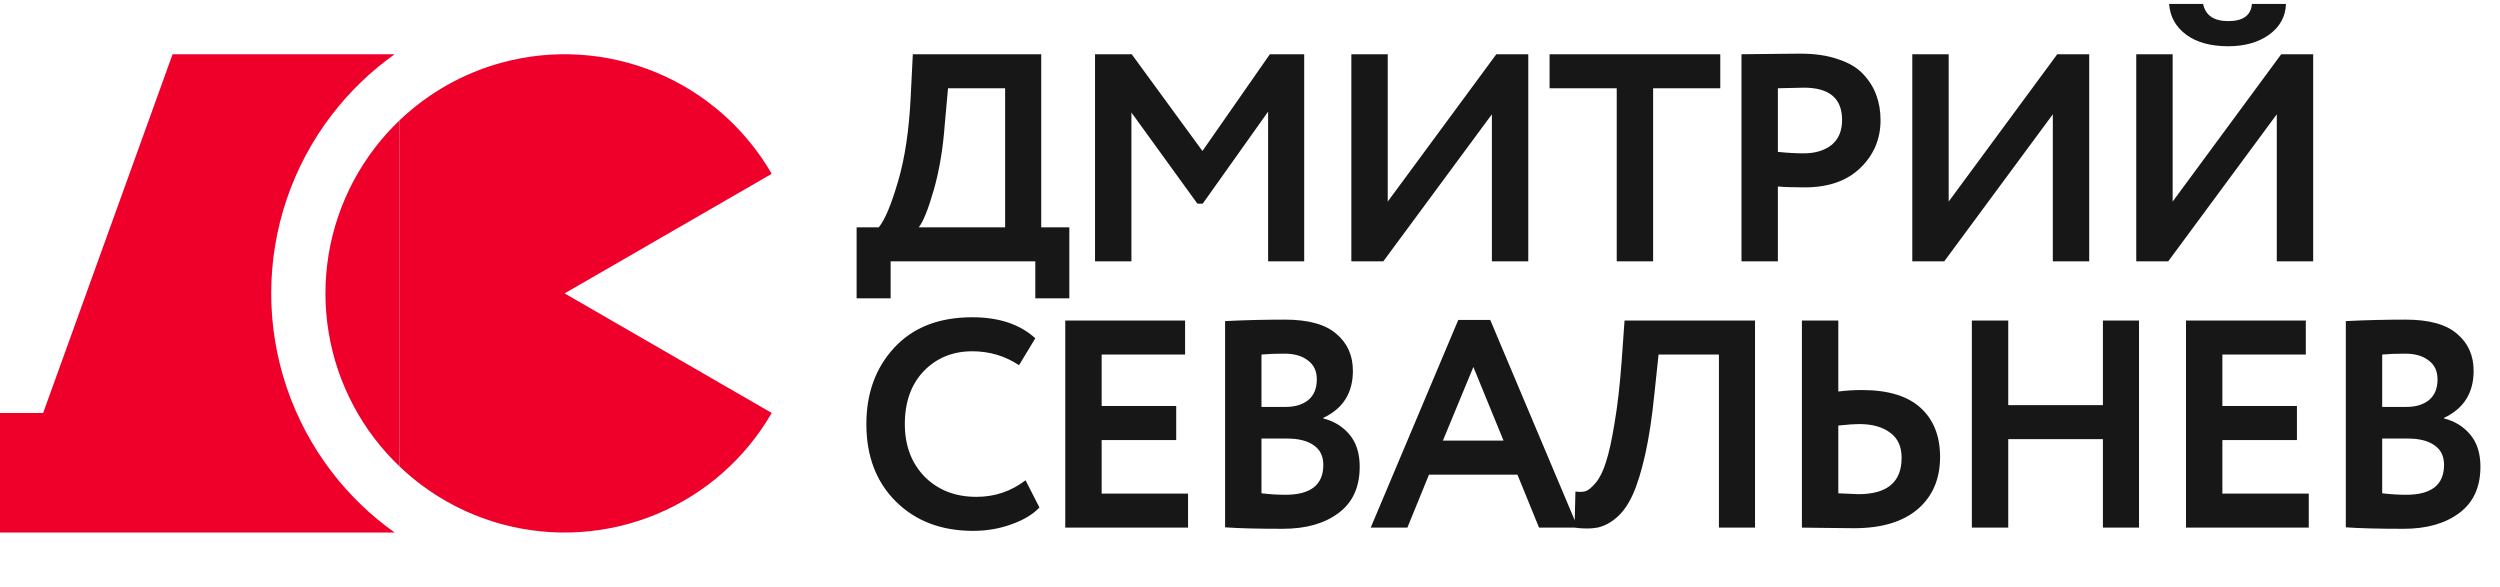 <?xml version="1.0" encoding="UTF-8"?> <svg xmlns="http://www.w3.org/2000/svg" width="507" height="119" viewBox="0 0 507 119" fill="none"> <path d="M173.72 60.5V46.1H178.22C179.46 44.58 180.76 41.48 182.12 36.8C183.52 32.08 184.38 26.28 184.7 19.4L185.12 11H211.16V46.1H216.86V60.5H209.96V53H180.62V60.5H173.72ZM191.6 25.22C191.24 30.14 190.5 34.56 189.38 38.48C188.26 42.4 187.24 44.94 186.32 46.1H203.84V17.9H192.26L191.6 25.22ZM222.072 53V11H229.512L243.852 30.62L257.532 11H264.492V53H257.172V22.64L243.912 41.3H242.832L229.452 22.82V53H222.072ZM280.534 53H274.054V11H281.434V40.88L303.454 11H309.934V53H302.554V23.18L280.534 53ZM314.253 17.9V11H348.873V17.9H335.253V53H327.873V17.9H314.253ZM360.554 53H353.174V11C353.894 11 355.794 10.98 358.874 10.94C361.994 10.9 364.074 10.88 365.114 10.88C368.074 10.88 370.634 11.26 372.794 12.02C374.994 12.74 376.694 13.76 377.894 15.08C379.094 16.36 379.974 17.78 380.534 19.34C381.094 20.86 381.374 22.54 381.374 24.38C381.374 28.18 380.014 31.4 377.294 34.04C374.574 36.68 370.814 38 366.014 38C363.574 38 361.754 37.94 360.554 37.82V53ZM365.834 17.78C364.954 17.78 363.194 17.82 360.554 17.9V30.8C362.474 31 364.214 31.1 365.774 31.1C368.094 31.1 369.974 30.54 371.414 29.42C372.854 28.26 373.574 26.56 373.574 24.32C373.574 19.96 370.994 17.78 365.834 17.78ZM394.292 53H387.812V11H395.192V40.88L417.212 11H423.692V53H416.312V23.18L394.292 53ZM439.712 53H433.232V11H440.612V40.88L462.632 11H469.112V53H461.732V23.18L439.712 53ZM439.892 0.8H446.792C447.272 3.12 448.972 4.28 451.892 4.28C454.892 4.28 456.492 3.12 456.692 0.8H463.592C463.512 3.36 462.372 5.44 460.172 7.04C457.972 8.6 455.212 9.38 451.892 9.38C448.332 9.38 445.492 8.6 443.372 7.04C441.252 5.48 440.092 3.4 439.892 0.8ZM207.98 97.4L210.8 102.92C209.48 104.32 207.58 105.46 205.1 106.34C202.66 107.22 200.08 107.66 197.36 107.66C190.92 107.66 185.7 105.68 181.7 101.72C177.7 97.76 175.7 92.52 175.7 86C175.7 79.72 177.6 74.54 181.4 70.46C185.2 66.38 190.46 64.34 197.18 64.34C202.58 64.34 206.84 65.76 209.96 68.6L206.66 74.06C203.82 72.18 200.66 71.24 197.18 71.24C193.22 71.24 189.94 72.58 187.34 75.26C184.78 77.94 183.5 81.52 183.5 86C183.5 90.36 184.84 93.92 187.52 96.68C190.24 99.4 193.74 100.76 198.02 100.76C201.74 100.76 205.06 99.64 207.98 97.4ZM216.036 107V65H240.336V71.9H223.416V82.34H238.536V89.24H223.416V100.1H240.936V107H216.036ZM248.448 106.94V65.12C252.368 64.92 256.408 64.82 260.568 64.82C265.328 64.82 268.808 65.78 271.008 67.7C273.248 69.58 274.368 72.08 274.368 75.2C274.368 79.68 272.368 82.86 268.368 84.74V84.86C270.568 85.42 272.348 86.52 273.708 88.16C275.068 89.8 275.748 91.96 275.748 94.64C275.748 98.8 274.308 101.94 271.428 104.06C268.588 106.18 264.828 107.24 260.148 107.24C255.068 107.24 251.168 107.14 248.448 106.94ZM261.048 88.94H255.828V100.04C257.508 100.24 259.128 100.34 260.688 100.34C265.808 100.34 268.368 98.32 268.368 94.28C268.368 92.52 267.728 91.2 266.448 90.32C265.168 89.4 263.368 88.94 261.048 88.94ZM260.448 71.72C258.688 71.72 257.148 71.78 255.828 71.9V82.52H260.808C262.648 82.52 264.148 82.06 265.308 81.14C266.468 80.18 267.048 78.78 267.048 76.94C267.048 75.26 266.448 73.98 265.248 73.1C264.088 72.18 262.488 71.72 260.448 71.72ZM277.979 107L295.739 64.88H302.219L319.979 107H312.119L307.739 96.26H289.799L285.419 107H277.979ZM298.799 74.42L292.619 89.36H304.919L298.799 74.42ZM348.598 107V71.9H336.358L335.518 79.82C335.038 84.62 334.418 88.72 333.658 92.12C332.898 95.52 332.058 98.24 331.138 100.28C330.218 102.32 329.118 103.88 327.838 104.96C326.598 106.04 325.298 106.72 323.938 107C322.618 107.24 321.078 107.24 319.318 107L319.498 99.68C320.298 99.8 320.978 99.78 321.538 99.62C322.138 99.42 322.838 98.84 323.638 97.88C324.438 96.92 325.118 95.54 325.678 93.74C326.278 91.94 326.858 89.32 327.418 85.88C328.018 82.4 328.498 78.24 328.858 73.4L329.458 65H355.918V107H348.598ZM377.009 86C376.089 86 374.689 86.1 372.809 86.3V100.04C375.449 100.16 376.809 100.22 376.889 100.22C382.729 100.22 385.649 97.76 385.649 92.84C385.649 90.56 384.869 88.86 383.309 87.74C381.789 86.58 379.689 86 377.009 86ZM372.809 65V79.4C374.369 79.2 375.969 79.1 377.609 79.1C382.889 79.1 386.849 80.3 389.489 82.7C392.129 85.1 393.449 88.42 393.449 92.66C393.449 97.14 391.929 100.68 388.889 103.28C385.849 105.84 381.569 107.12 376.049 107.12C374.569 107.12 372.589 107.1 370.109 107.06C367.669 107.02 366.109 107 365.429 107V65H372.809ZM426.472 107V89.06H407.272V107H399.892V65H407.272V82.16H426.472V65H433.792V107H426.472ZM443.319 107V65H467.619V71.9H450.699V82.34H465.819V89.24H450.699V100.1H468.219V107H443.319ZM475.731 106.94V65.12C479.651 64.92 483.691 64.82 487.851 64.82C492.611 64.82 496.091 65.78 498.291 67.7C500.531 69.58 501.651 72.08 501.651 75.2C501.651 79.68 499.651 82.86 495.651 84.74V84.86C497.851 85.42 499.631 86.52 500.991 88.16C502.351 89.8 503.031 91.96 503.031 94.64C503.031 98.8 501.591 101.94 498.711 104.06C495.871 106.18 492.111 107.24 487.431 107.24C482.351 107.24 478.451 107.14 475.731 106.94ZM488.331 88.94H483.111V100.04C484.791 100.24 486.411 100.34 487.971 100.34C493.091 100.34 495.651 98.32 495.651 94.28C495.651 92.52 495.011 91.2 493.731 90.32C492.451 89.4 490.651 88.94 488.331 88.94ZM487.731 71.72C485.971 71.72 484.431 71.78 483.111 71.9V82.52H488.091C489.931 82.52 491.431 82.06 492.591 81.14C493.751 80.18 494.331 78.78 494.331 76.94C494.331 75.26 493.731 73.98 492.531 73.1C491.371 72.18 489.771 71.72 487.731 71.72Z" fill="#171717"></path> <path fill-rule="evenodd" clip-rule="evenodd" d="M81 94.572V24.429C86.855 18.836 94.049 14.769 101.947 12.653C112.26 9.889 123.196 10.606 133.06 14.692C142.924 18.778 151.164 26.004 156.502 35.25L114.5 59.5L156.502 83.75C151.164 92.996 142.924 100.222 133.06 104.308C123.196 108.394 112.26 109.111 101.947 106.347C94.049 104.231 86.855 100.165 81 94.572Z" fill="#EE002B"></path> <path d="M8.75 83.75H0V108H80.033C75.23 104.587 70.93 100.458 67.296 95.721C59.322 85.33 55 72.598 55 59.5C55 46.402 59.322 33.67 67.296 23.279C70.93 18.542 75.23 14.413 80.033 11H35L8.75 83.75Z" fill="#EE002B"></path> <path d="M76.022 29.975C69.523 38.445 66 48.824 66 59.5C66 70.177 69.523 80.555 76.022 89.025C77.544 91.008 79.21 92.861 81 94.572V24.429C79.21 26.139 77.544 27.992 76.022 29.975Z" fill="#EE002B"></path> </svg> 